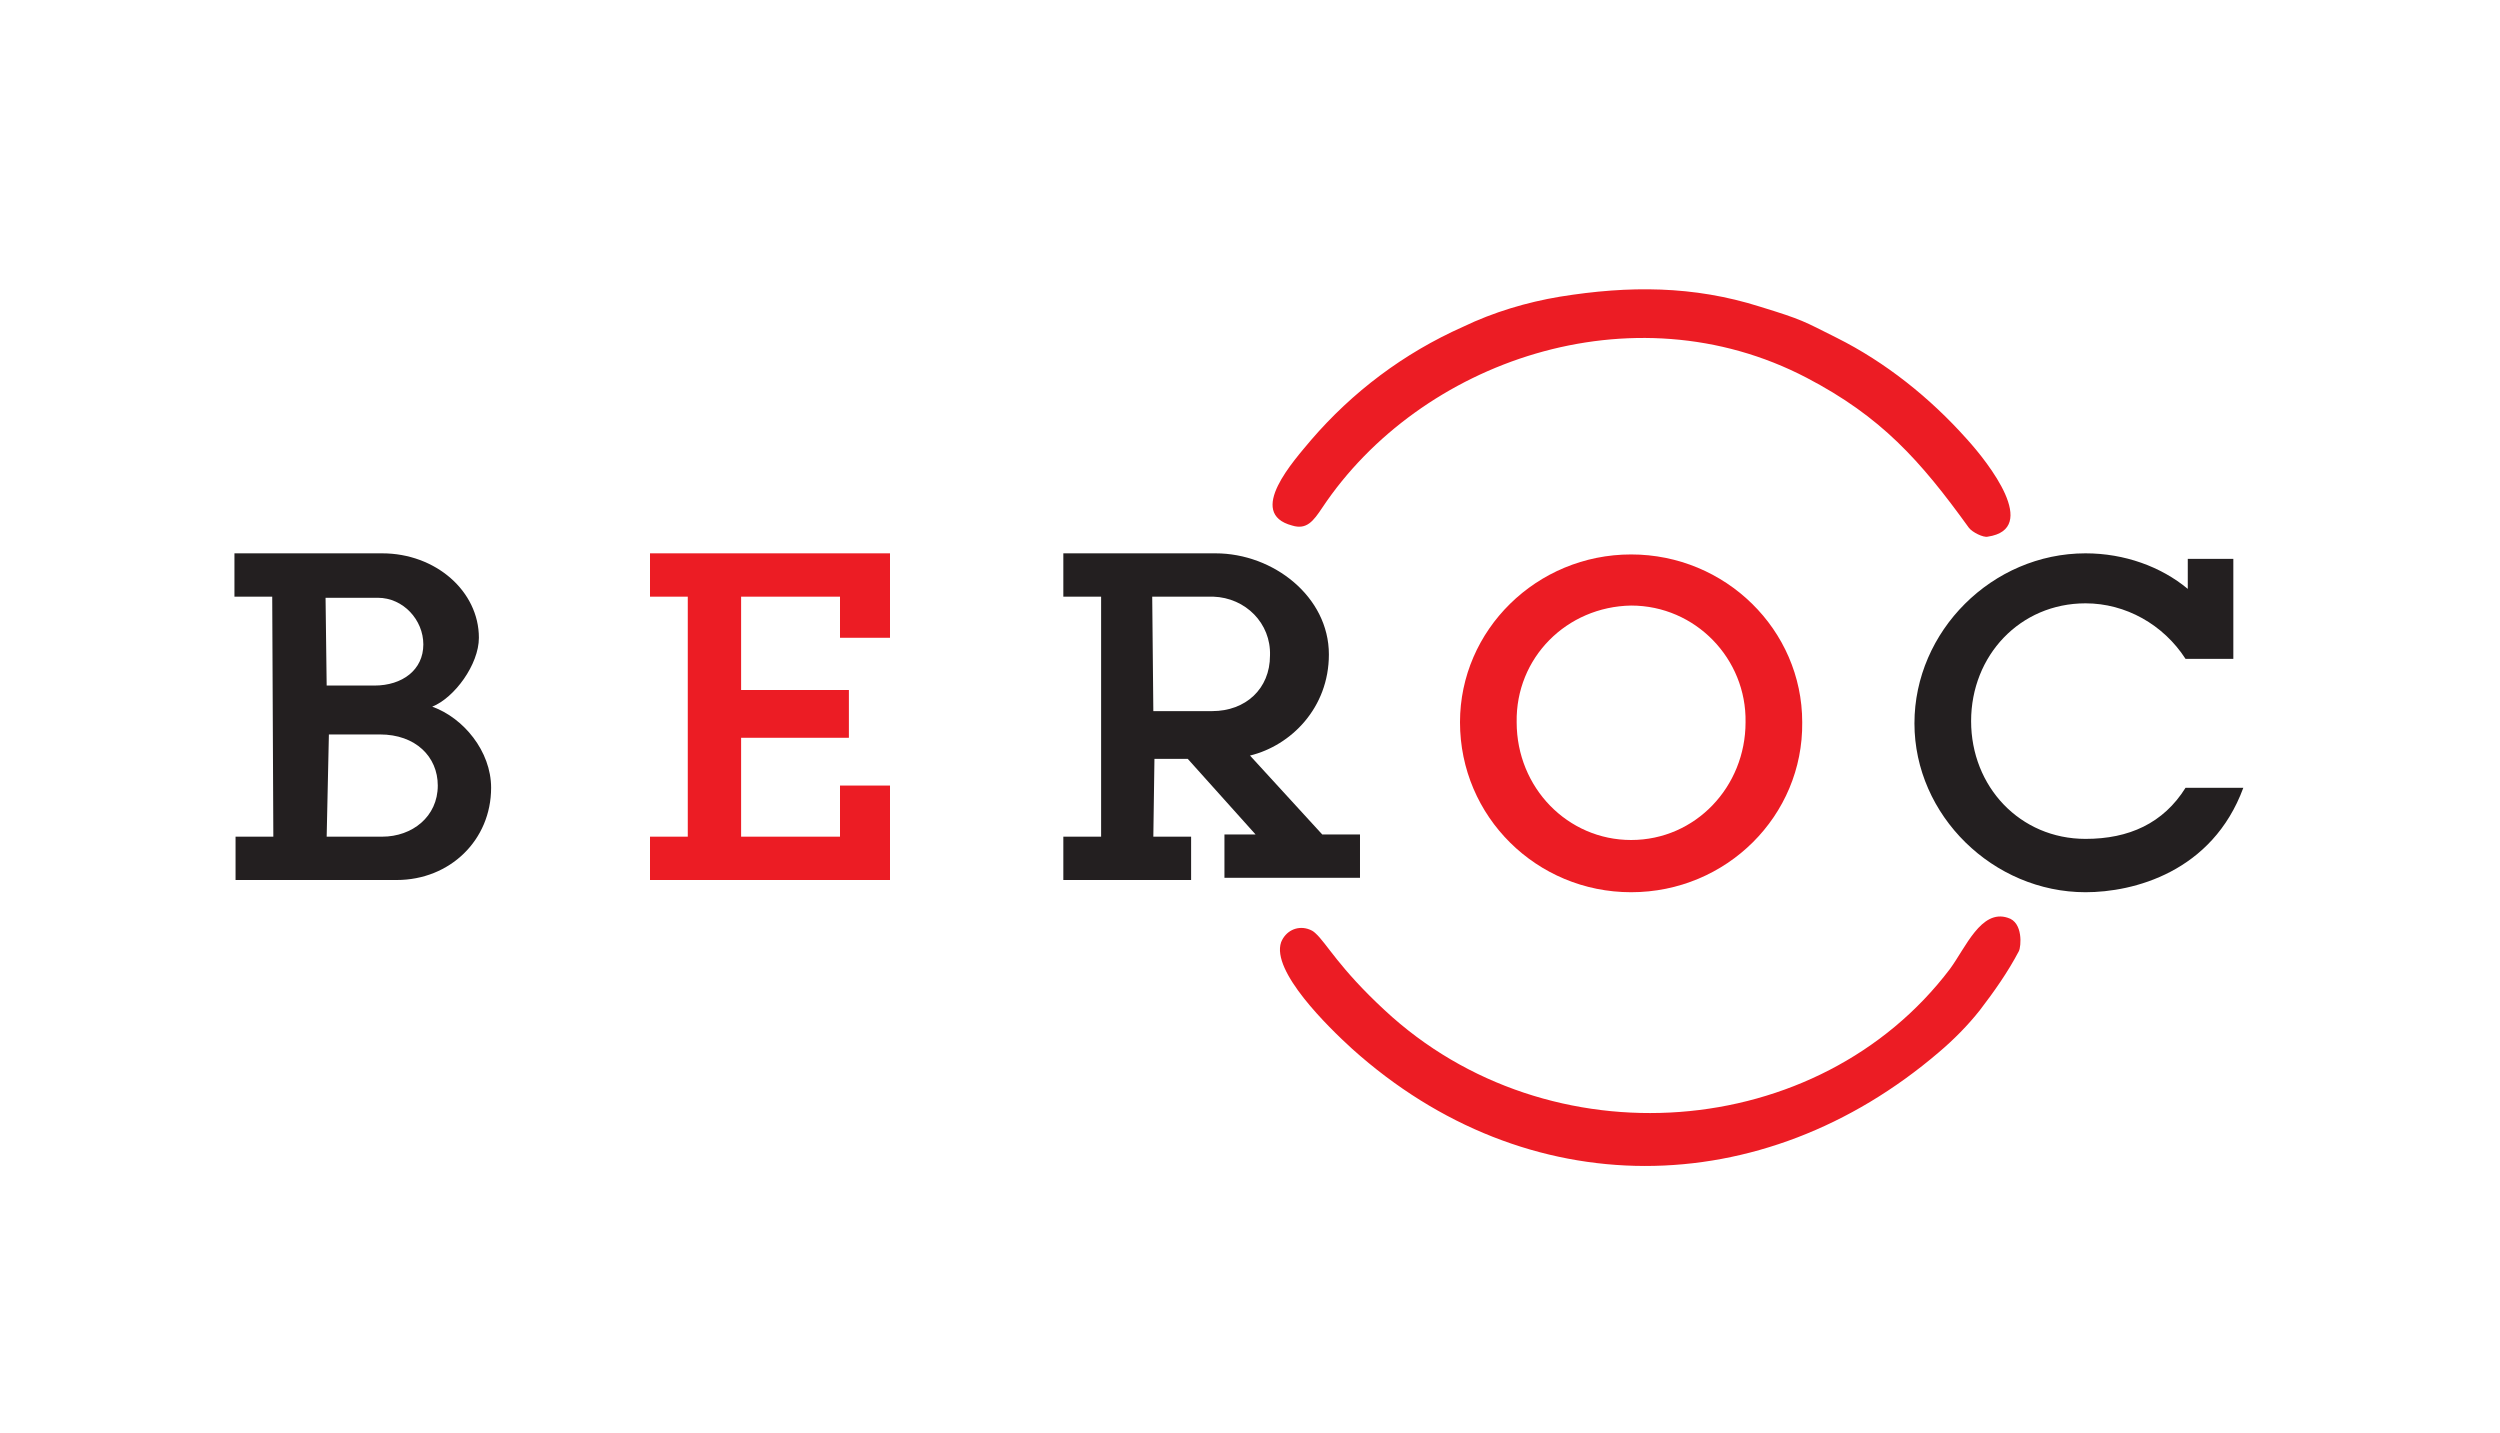 <?xml version="1.0" encoding="UTF-8"?> <!-- Generator: Adobe Illustrator 24.1.2, SVG Export Plug-In . SVG Version: 6.00 Build 0) --> <svg xmlns="http://www.w3.org/2000/svg" xmlns:xlink="http://www.w3.org/1999/xlink" id="Layer_1" x="0px" y="0px" viewBox="0 0 225 129" style="enable-background:new 0 0 225 129;" xml:space="preserve"> <style type="text/css"> .st0{fill:#EC1C24;} .st1{fill:#231F20;} </style> <path class="st0" d="M121.7,94.4c-2.2-2-7.3-7-6.4-9.6c0.4-1,1.4-1.5,2.4-1.2c0.3,0.1,0.5,0.2,0.7,0.4c1,0.9,2.1,3.1,6.2,6.9 c14.8,13.8,39.1,11.9,50.9-3.7c1.4-1.9,2.8-5.4,5.2-4.6c1.4,0.4,1.2,2.6,1,3c-1,1.9-2.2,3.6-3.5,5.3c-1.1,1.4-2.4,2.7-3.7,3.8 C158.6,108.3,137.4,108.5,121.7,94.4z"></path> <path class="st0" d="M178.9,48.3c-0.4,0.1-1.4-0.4-1.7-0.8c-4.4-6.1-7.9-10-14.6-13.5c-15.7-8.2-34.8-1.5-43.6,11.7 c-0.8,1.2-1.4,2-2.7,1.6c-4.2-1.1,0.2-5.9,1.7-7.7c3.7-4.3,8.3-7.8,13.7-10.2c2.7-1.3,5.7-2.2,8.7-2.7c6.2-1,12-1,18,0.9 c3.9,1.2,3.9,1.3,6.9,2.8c4.4,2.2,8.4,5.4,11.7,9.1C179,41.7,183.6,47.6,178.9,48.3z"></path> <path class="st1" d="M24.5,53.7h-3.4v-3.9h13.3c4.8,0,8.7,3.4,8.7,7.6c0,2.4-2.2,5.4-4.2,6.2c2.8,1,5.3,4,5.3,7.3 c0,4.7-3.7,8.3-8.5,8.3H21.2v-3.9h3.4L24.5,53.7L24.5,53.7z M29.4,61.7h4.3c2.5,0,4.4-1.4,4.4-3.7c0-2.2-1.8-4.2-4.1-4.2 c-0.1,0-0.1,0-0.2,0h-4.5L29.4,61.7L29.4,61.7z M29.4,75.3h5c2.7,0,5-1.8,5-4.6c0-2.6-2-4.6-5.2-4.6h-4.6L29.4,75.3L29.4,75.3z"></path> <polygon class="st0" points="58.5,79.2 58.5,75.3 61.9,75.3 61.9,53.7 58.5,53.7 58.5,49.8 80.1,49.8 80.1,57.4 75.6,57.4 75.6,53.7 66.7,53.7 66.7,62.1 76.4,62.1 76.4,66.4 66.7,66.4 66.7,75.3 75.6,75.3 75.6,70.7 80.1,70.7 80.1,79.2 "></polygon> <path class="st1" d="M103.8,75.3h3.4v3.9H95.7v-3.9h3.4V53.7h-3.4v-3.9h13.7c5.2,0,10.2,3.9,10.2,9.1c0,4.8-3.4,8.2-7.1,9.1l6.5,7.1 h3.4V79h-12.2v-3.9h2.8l-6.1-6.8h-3L103.8,75.3L103.8,75.3z M103.8,64h5.3c3,0,5.2-2,5.2-5c0.1-2.9-2.2-5.2-5.1-5.3 c-0.1,0-0.1,0-0.2,0h-5.3L103.8,64L103.8,64z"></path> <path class="st0" d="M146.8,80.3c-8.5,0-15.4-6.8-15.4-15.3l0,0c0-8.3,6.9-15.1,15.4-15.1s15.4,6.8,15.4,15.1 C162.3,73.4,155.4,80.3,146.8,80.3L146.8,80.3z M146.8,54.5c-5.8,0.1-10.4,4.7-10.3,10.5l0,0c0,5.9,4.6,10.6,10.3,10.6 c5.8,0,10.3-4.8,10.3-10.6C157.2,59.3,152.6,54.5,146.8,54.5L146.8,54.5z"></path> <path class="st1" d="M187.7,80.3c-8.3,0-15.4-6.9-15.4-15.2s7-15.3,15.4-15.3c3.5,0,6.8,1.2,9.2,3.2v-2.7h4.1v9h-4.3 c-2-3.1-5.4-5-9-5c-5.9,0-10.3,4.7-10.3,10.6s4.4,10.6,10.3,10.6c3.9,0,7-1.4,9-4.6h5.2C199.1,78.5,192,80.3,187.7,80.3z"></path> </svg> 